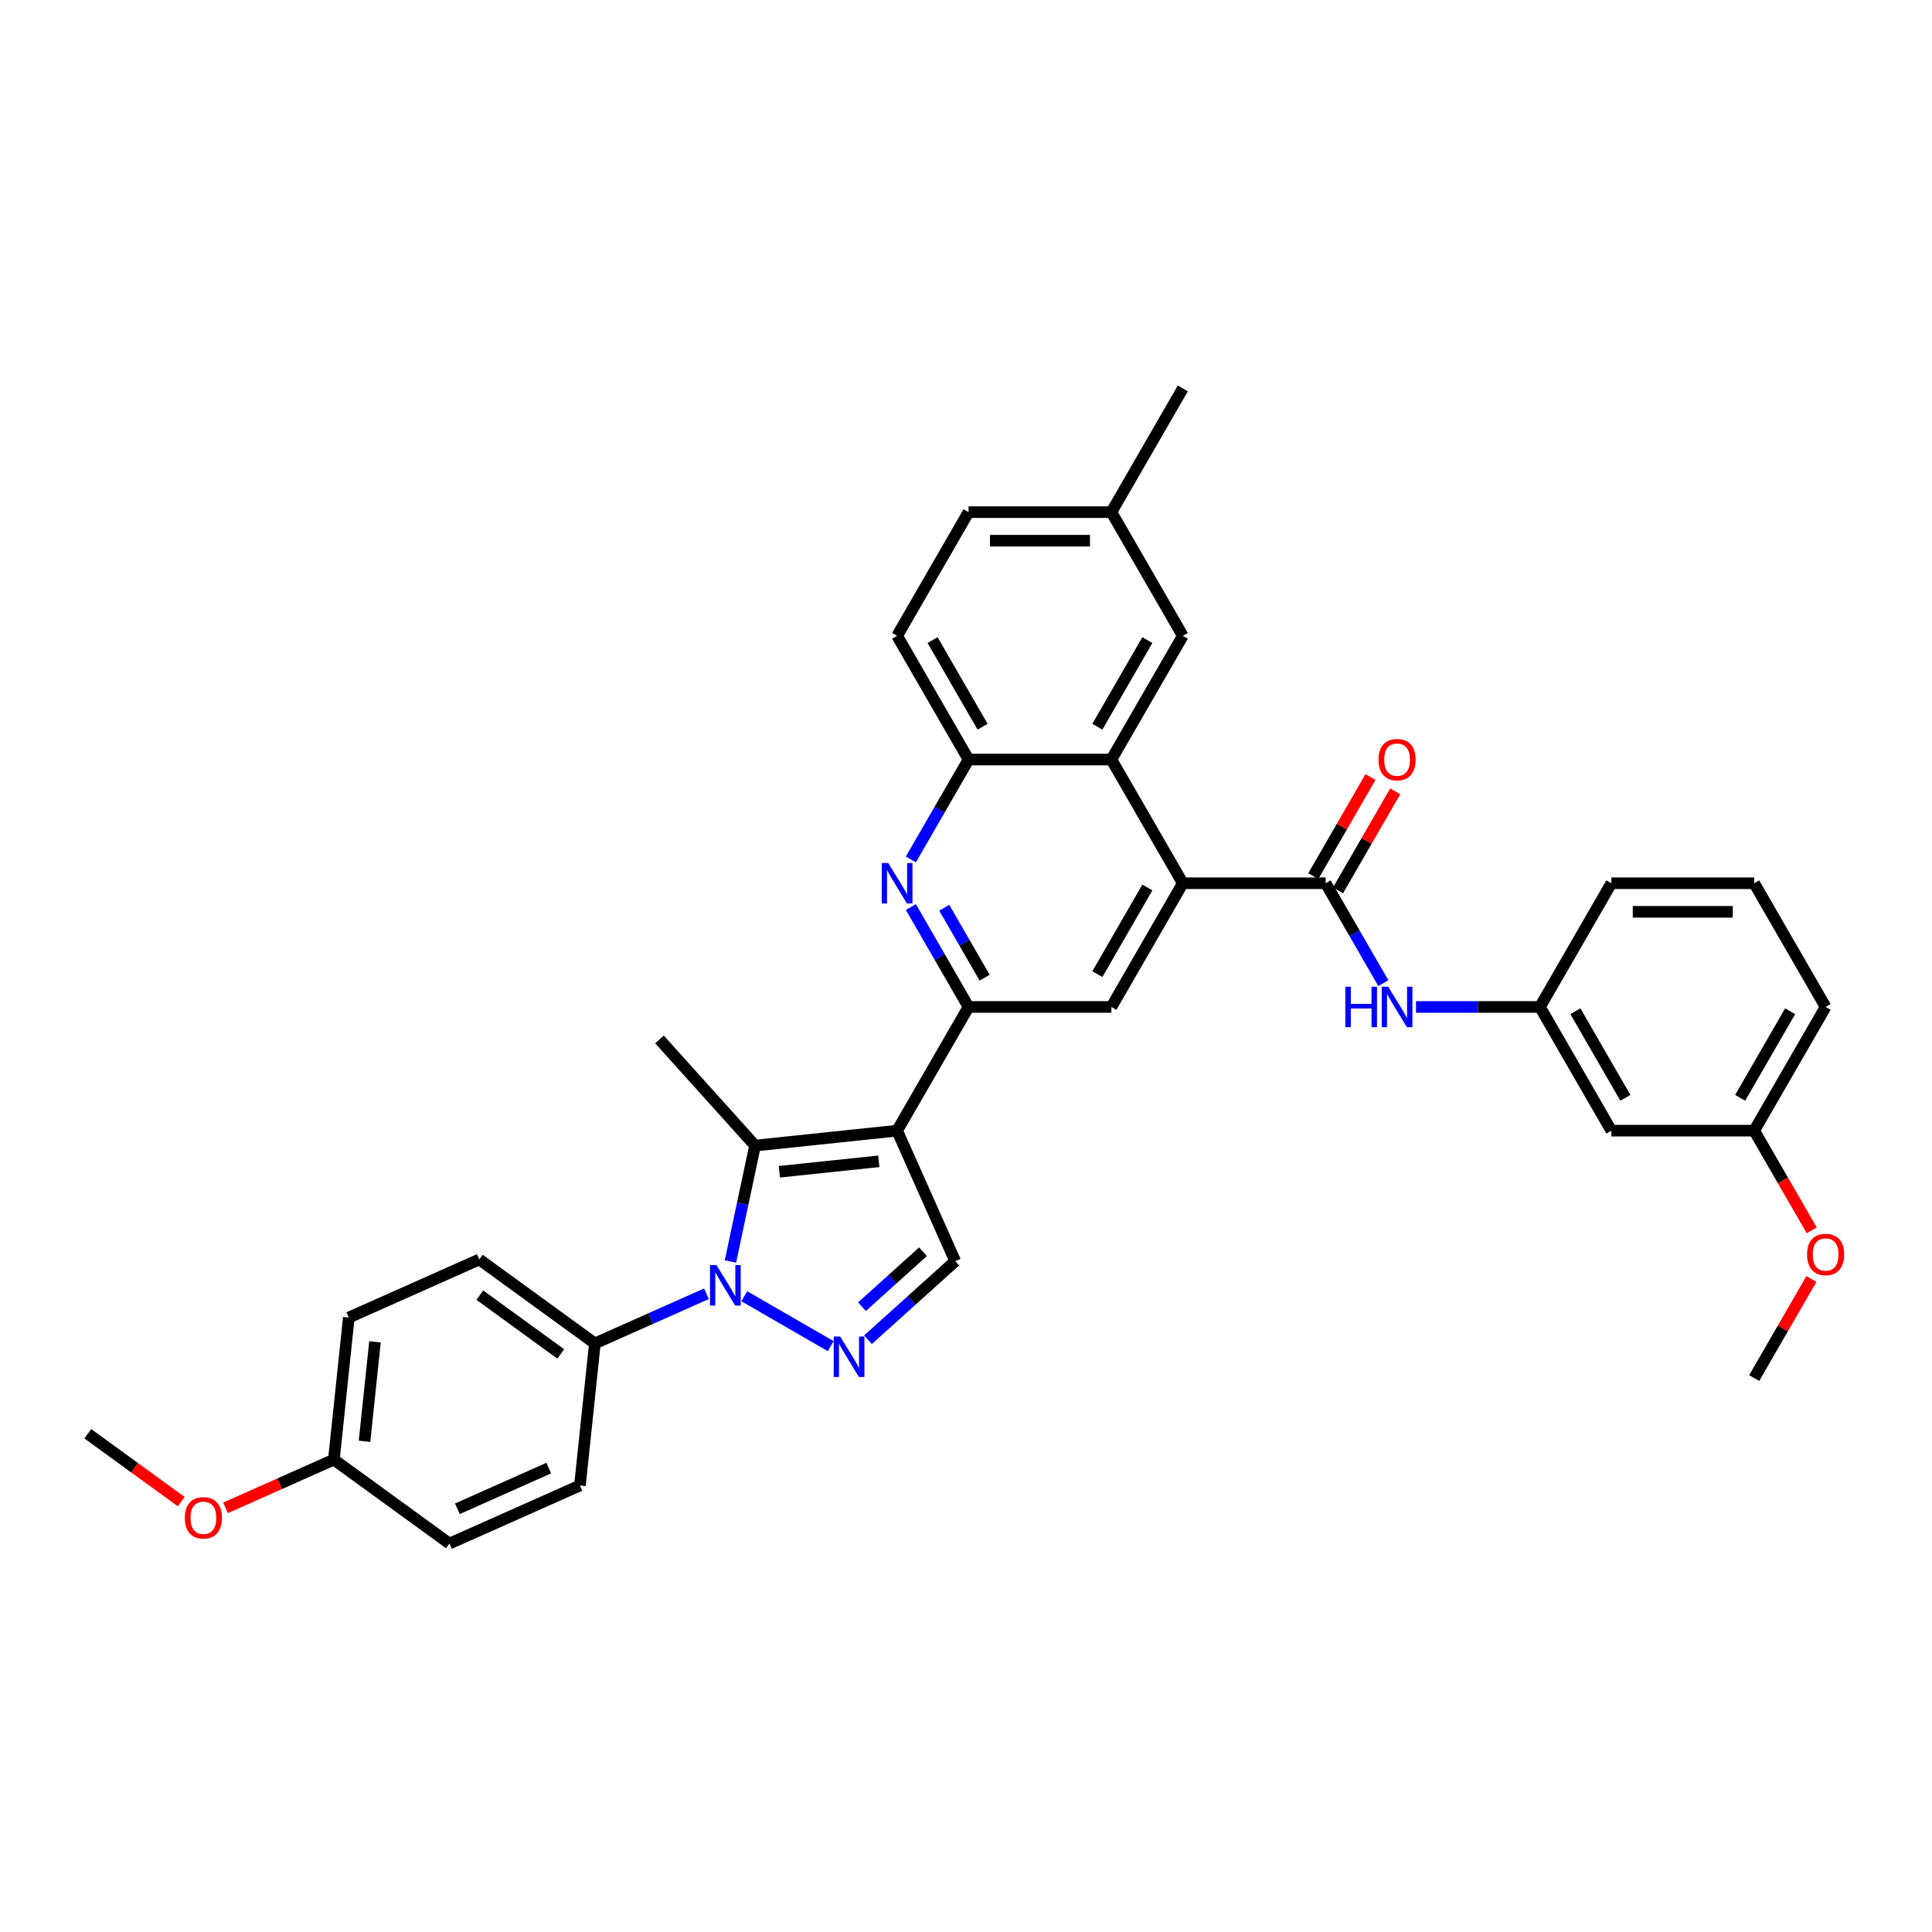 <?xml version='1.0' encoding='iso-8859-1'?>
<svg version='1.1' baseProfile='full'
              xmlns='http://www.w3.org/2000/svg'
                      xmlns:rdkit='http://www.rdkit.org/xml'
                      xmlns:xlink='http://www.w3.org/1999/xlink'
                  xml:space='preserve'
width='1000px' height='1000px' viewBox='0 0 1000 1000'>
<!-- END OF HEADER -->
<rect style='opacity:1.0;fill:#FFFFFF;stroke:none' width='1000' height='1000' x='0' y='0'> </rect>
<path class='bond-1' d='M 464.349,585.229 L 390.818,592.958' style='fill:none;fill-rule:evenodd;stroke:#000000;stroke-width:6px;stroke-linecap:butt;stroke-linejoin:miter;stroke-opacity:1' />
<path class='bond-1' d='M 454.865,601.095 L 403.394,606.504' style='fill:none;fill-rule:evenodd;stroke:#000000;stroke-width:6px;stroke-linecap:butt;stroke-linejoin:miter;stroke-opacity:1' />
<path class='bond-3' d='M 464.349,585.229 L 501.317,521.199' style='fill:none;fill-rule:evenodd;stroke:#000000;stroke-width:6px;stroke-linecap:butt;stroke-linejoin:miter;stroke-opacity:1' />
<path class='bond-7' d='M 464.349,585.229 L 494.422,652.773' style='fill:none;fill-rule:evenodd;stroke:#000000;stroke-width:6px;stroke-linecap:butt;stroke-linejoin:miter;stroke-opacity:1' />
<path class='bond-0' d='M 378.064,652.96 L 384.441,622.959' style='fill:none;fill-rule:evenodd;stroke:#0000FF;stroke-width:6px;stroke-linecap:butt;stroke-linejoin:miter;stroke-opacity:1' />
<path class='bond-0' d='M 384.441,622.959 L 390.818,592.958' style='fill:none;fill-rule:evenodd;stroke:#000000;stroke-width:6px;stroke-linecap:butt;stroke-linejoin:miter;stroke-opacity:1' />
<path class='bond-12' d='M 365.657,669.636 L 336.779,682.493' style='fill:none;fill-rule:evenodd;stroke:#0000FF;stroke-width:6px;stroke-linecap:butt;stroke-linejoin:miter;stroke-opacity:1' />
<path class='bond-12' d='M 336.779,682.493 L 307.902,695.35' style='fill:none;fill-rule:evenodd;stroke:#000000;stroke-width:6px;stroke-linecap:butt;stroke-linejoin:miter;stroke-opacity:1' />
<path class='bond-35' d='M 385.235,670.93 L 429.97,696.757' style='fill:none;fill-rule:evenodd;stroke:#0000FF;stroke-width:6px;stroke-linecap:butt;stroke-linejoin:miter;stroke-opacity:1' />
<path class='bond-21' d='M 390.818,592.958 L 341.345,538.012' style='fill:none;fill-rule:evenodd;stroke:#000000;stroke-width:6px;stroke-linecap:butt;stroke-linejoin:miter;stroke-opacity:1' />
<path class='bond-2' d='M 449.266,693.432 L 471.844,673.102' style='fill:none;fill-rule:evenodd;stroke:#0000FF;stroke-width:6px;stroke-linecap:butt;stroke-linejoin:miter;stroke-opacity:1' />
<path class='bond-2' d='M 471.844,673.102 L 494.422,652.773' style='fill:none;fill-rule:evenodd;stroke:#000000;stroke-width:6px;stroke-linecap:butt;stroke-linejoin:miter;stroke-opacity:1' />
<path class='bond-2' d='M 446.144,676.344 L 461.949,662.113' style='fill:none;fill-rule:evenodd;stroke:#0000FF;stroke-width:6px;stroke-linecap:butt;stroke-linejoin:miter;stroke-opacity:1' />
<path class='bond-2' d='M 461.949,662.113 L 477.754,647.883' style='fill:none;fill-rule:evenodd;stroke:#000000;stroke-width:6px;stroke-linecap:butt;stroke-linejoin:miter;stroke-opacity:1' />
<path class='bond-6' d='M 501.317,521.199 L 486.389,495.342' style='fill:none;fill-rule:evenodd;stroke:#000000;stroke-width:6px;stroke-linecap:butt;stroke-linejoin:miter;stroke-opacity:1' />
<path class='bond-6' d='M 486.389,495.342 L 471.461,469.486' style='fill:none;fill-rule:evenodd;stroke:#0000FF;stroke-width:6px;stroke-linecap:butt;stroke-linejoin:miter;stroke-opacity:1' />
<path class='bond-6' d='M 509.645,506.048 L 499.195,487.949' style='fill:none;fill-rule:evenodd;stroke:#000000;stroke-width:6px;stroke-linecap:butt;stroke-linejoin:miter;stroke-opacity:1' />
<path class='bond-6' d='M 499.195,487.949 L 488.745,469.849' style='fill:none;fill-rule:evenodd;stroke:#0000FF;stroke-width:6px;stroke-linecap:butt;stroke-linejoin:miter;stroke-opacity:1' />
<path class='bond-9' d='M 501.317,521.199 L 575.253,521.199' style='fill:none;fill-rule:evenodd;stroke:#000000;stroke-width:6px;stroke-linecap:butt;stroke-linejoin:miter;stroke-opacity:1' />
<path class='bond-4' d='M 612.221,457.168 L 575.253,521.199' style='fill:none;fill-rule:evenodd;stroke:#000000;stroke-width:6px;stroke-linecap:butt;stroke-linejoin:miter;stroke-opacity:1' />
<path class='bond-4' d='M 593.87,459.379 L 567.992,504.2' style='fill:none;fill-rule:evenodd;stroke:#000000;stroke-width:6px;stroke-linecap:butt;stroke-linejoin:miter;stroke-opacity:1' />
<path class='bond-5' d='M 612.221,457.168 L 686.157,457.168' style='fill:none;fill-rule:evenodd;stroke:#000000;stroke-width:6px;stroke-linecap:butt;stroke-linejoin:miter;stroke-opacity:1' />
<path class='bond-8' d='M 612.221,457.168 L 575.253,393.138' style='fill:none;fill-rule:evenodd;stroke:#000000;stroke-width:6px;stroke-linecap:butt;stroke-linejoin:miter;stroke-opacity:1' />
<path class='bond-11' d='M 686.157,457.168 L 701.086,483.024' style='fill:none;fill-rule:evenodd;stroke:#000000;stroke-width:6px;stroke-linecap:butt;stroke-linejoin:miter;stroke-opacity:1' />
<path class='bond-11' d='M 701.086,483.024 L 716.014,508.881' style='fill:none;fill-rule:evenodd;stroke:#0000FF;stroke-width:6px;stroke-linecap:butt;stroke-linejoin:miter;stroke-opacity:1' />
<path class='bond-13' d='M 692.561,460.865 L 707.361,435.23' style='fill:none;fill-rule:evenodd;stroke:#000000;stroke-width:6px;stroke-linecap:butt;stroke-linejoin:miter;stroke-opacity:1' />
<path class='bond-13' d='M 707.361,435.23 L 722.161,409.596' style='fill:none;fill-rule:evenodd;stroke:#FF0000;stroke-width:6px;stroke-linecap:butt;stroke-linejoin:miter;stroke-opacity:1' />
<path class='bond-13' d='M 679.754,453.471 L 694.555,427.837' style='fill:none;fill-rule:evenodd;stroke:#000000;stroke-width:6px;stroke-linecap:butt;stroke-linejoin:miter;stroke-opacity:1' />
<path class='bond-13' d='M 694.555,427.837 L 709.355,402.202' style='fill:none;fill-rule:evenodd;stroke:#FF0000;stroke-width:6px;stroke-linecap:butt;stroke-linejoin:miter;stroke-opacity:1' />
<path class='bond-10' d='M 471.461,444.85 L 486.389,418.994' style='fill:none;fill-rule:evenodd;stroke:#0000FF;stroke-width:6px;stroke-linecap:butt;stroke-linejoin:miter;stroke-opacity:1' />
<path class='bond-10' d='M 486.389,418.994 L 501.317,393.138' style='fill:none;fill-rule:evenodd;stroke:#000000;stroke-width:6px;stroke-linecap:butt;stroke-linejoin:miter;stroke-opacity:1' />
<path class='bond-14' d='M 575.253,393.138 L 612.221,329.107' style='fill:none;fill-rule:evenodd;stroke:#000000;stroke-width:6px;stroke-linecap:butt;stroke-linejoin:miter;stroke-opacity:1' />
<path class='bond-14' d='M 567.992,376.139 L 593.87,331.318' style='fill:none;fill-rule:evenodd;stroke:#000000;stroke-width:6px;stroke-linecap:butt;stroke-linejoin:miter;stroke-opacity:1' />
<path class='bond-36' d='M 575.253,393.138 L 501.317,393.138' style='fill:none;fill-rule:evenodd;stroke:#000000;stroke-width:6px;stroke-linecap:butt;stroke-linejoin:miter;stroke-opacity:1' />
<path class='bond-17' d='M 501.317,393.138 L 464.349,329.107' style='fill:none;fill-rule:evenodd;stroke:#000000;stroke-width:6px;stroke-linecap:butt;stroke-linejoin:miter;stroke-opacity:1' />
<path class='bond-17' d='M 508.578,376.139 L 482.701,331.318' style='fill:none;fill-rule:evenodd;stroke:#000000;stroke-width:6px;stroke-linecap:butt;stroke-linejoin:miter;stroke-opacity:1' />
<path class='bond-15' d='M 732.915,521.199 L 764.988,521.199' style='fill:none;fill-rule:evenodd;stroke:#0000FF;stroke-width:6px;stroke-linecap:butt;stroke-linejoin:miter;stroke-opacity:1' />
<path class='bond-15' d='M 764.988,521.199 L 797.062,521.199' style='fill:none;fill-rule:evenodd;stroke:#000000;stroke-width:6px;stroke-linecap:butt;stroke-linejoin:miter;stroke-opacity:1' />
<path class='bond-18' d='M 307.902,695.35 L 248.086,651.892' style='fill:none;fill-rule:evenodd;stroke:#000000;stroke-width:6px;stroke-linecap:butt;stroke-linejoin:miter;stroke-opacity:1' />
<path class='bond-18' d='M 290.238,700.795 L 248.367,670.374' style='fill:none;fill-rule:evenodd;stroke:#000000;stroke-width:6px;stroke-linecap:butt;stroke-linejoin:miter;stroke-opacity:1' />
<path class='bond-19' d='M 307.902,695.35 L 300.174,768.882' style='fill:none;fill-rule:evenodd;stroke:#000000;stroke-width:6px;stroke-linecap:butt;stroke-linejoin:miter;stroke-opacity:1' />
<path class='bond-20' d='M 612.221,329.107 L 575.253,265.076' style='fill:none;fill-rule:evenodd;stroke:#000000;stroke-width:6px;stroke-linecap:butt;stroke-linejoin:miter;stroke-opacity:1' />
<path class='bond-16' d='M 797.062,521.199 L 834.03,585.229' style='fill:none;fill-rule:evenodd;stroke:#000000;stroke-width:6px;stroke-linecap:butt;stroke-linejoin:miter;stroke-opacity:1' />
<path class='bond-16' d='M 815.413,523.41 L 841.291,568.231' style='fill:none;fill-rule:evenodd;stroke:#000000;stroke-width:6px;stroke-linecap:butt;stroke-linejoin:miter;stroke-opacity:1' />
<path class='bond-30' d='M 797.062,521.199 L 834.03,457.168' style='fill:none;fill-rule:evenodd;stroke:#000000;stroke-width:6px;stroke-linecap:butt;stroke-linejoin:miter;stroke-opacity:1' />
<path class='bond-22' d='M 834.03,585.229 L 907.966,585.229' style='fill:none;fill-rule:evenodd;stroke:#000000;stroke-width:6px;stroke-linecap:butt;stroke-linejoin:miter;stroke-opacity:1' />
<path class='bond-24' d='M 464.349,329.107 L 501.317,265.076' style='fill:none;fill-rule:evenodd;stroke:#000000;stroke-width:6px;stroke-linecap:butt;stroke-linejoin:miter;stroke-opacity:1' />
<path class='bond-25' d='M 248.086,651.892 L 180.542,681.964' style='fill:none;fill-rule:evenodd;stroke:#000000;stroke-width:6px;stroke-linecap:butt;stroke-linejoin:miter;stroke-opacity:1' />
<path class='bond-26' d='M 300.174,768.882 L 232.63,798.954' style='fill:none;fill-rule:evenodd;stroke:#000000;stroke-width:6px;stroke-linecap:butt;stroke-linejoin:miter;stroke-opacity:1' />
<path class='bond-26' d='M 284.027,759.884 L 236.747,780.934' style='fill:none;fill-rule:evenodd;stroke:#000000;stroke-width:6px;stroke-linecap:butt;stroke-linejoin:miter;stroke-opacity:1' />
<path class='bond-32' d='M 575.253,265.076 L 612.221,201.046' style='fill:none;fill-rule:evenodd;stroke:#000000;stroke-width:6px;stroke-linecap:butt;stroke-linejoin:miter;stroke-opacity:1' />
<path class='bond-37' d='M 575.253,265.076 L 501.317,265.076' style='fill:none;fill-rule:evenodd;stroke:#000000;stroke-width:6px;stroke-linecap:butt;stroke-linejoin:miter;stroke-opacity:1' />
<path class='bond-37' d='M 564.163,279.864 L 512.408,279.864' style='fill:none;fill-rule:evenodd;stroke:#000000;stroke-width:6px;stroke-linecap:butt;stroke-linejoin:miter;stroke-opacity:1' />
<path class='bond-27' d='M 907.966,585.229 L 922.86,611.026' style='fill:none;fill-rule:evenodd;stroke:#000000;stroke-width:6px;stroke-linecap:butt;stroke-linejoin:miter;stroke-opacity:1' />
<path class='bond-27' d='M 922.86,611.026 L 937.754,636.824' style='fill:none;fill-rule:evenodd;stroke:#FF0000;stroke-width:6px;stroke-linecap:butt;stroke-linejoin:miter;stroke-opacity:1' />
<path class='bond-39' d='M 907.966,585.229 L 944.934,521.199' style='fill:none;fill-rule:evenodd;stroke:#000000;stroke-width:6px;stroke-linecap:butt;stroke-linejoin:miter;stroke-opacity:1' />
<path class='bond-39' d='M 900.705,568.231 L 926.582,523.41' style='fill:none;fill-rule:evenodd;stroke:#000000;stroke-width:6px;stroke-linecap:butt;stroke-linejoin:miter;stroke-opacity:1' />
<path class='bond-23' d='M 172.814,755.495 L 232.63,798.954' style='fill:none;fill-rule:evenodd;stroke:#000000;stroke-width:6px;stroke-linecap:butt;stroke-linejoin:miter;stroke-opacity:1' />
<path class='bond-28' d='M 172.814,755.495 L 144.772,767.981' style='fill:none;fill-rule:evenodd;stroke:#000000;stroke-width:6px;stroke-linecap:butt;stroke-linejoin:miter;stroke-opacity:1' />
<path class='bond-28' d='M 144.772,767.981 L 116.73,780.466' style='fill:none;fill-rule:evenodd;stroke:#FF0000;stroke-width:6px;stroke-linecap:butt;stroke-linejoin:miter;stroke-opacity:1' />
<path class='bond-38' d='M 172.814,755.495 L 180.542,681.964' style='fill:none;fill-rule:evenodd;stroke:#000000;stroke-width:6px;stroke-linecap:butt;stroke-linejoin:miter;stroke-opacity:1' />
<path class='bond-38' d='M 188.68,746.012 L 194.089,694.54' style='fill:none;fill-rule:evenodd;stroke:#000000;stroke-width:6px;stroke-linecap:butt;stroke-linejoin:miter;stroke-opacity:1' />
<path class='bond-34' d='M 937.566,662.021 L 922.766,687.656' style='fill:none;fill-rule:evenodd;stroke:#FF0000;stroke-width:6px;stroke-linecap:butt;stroke-linejoin:miter;stroke-opacity:1' />
<path class='bond-34' d='M 922.766,687.656 L 907.966,713.29' style='fill:none;fill-rule:evenodd;stroke:#000000;stroke-width:6px;stroke-linecap:butt;stroke-linejoin:miter;stroke-opacity:1' />
<path class='bond-33' d='M 93.81,777.242 L 69.632,759.676' style='fill:none;fill-rule:evenodd;stroke:#FF0000;stroke-width:6px;stroke-linecap:butt;stroke-linejoin:miter;stroke-opacity:1' />
<path class='bond-33' d='M 69.632,759.676 L 45.455,742.109' style='fill:none;fill-rule:evenodd;stroke:#000000;stroke-width:6px;stroke-linecap:butt;stroke-linejoin:miter;stroke-opacity:1' />
<path class='bond-29' d='M 907.966,457.168 L 834.03,457.168' style='fill:none;fill-rule:evenodd;stroke:#000000;stroke-width:6px;stroke-linecap:butt;stroke-linejoin:miter;stroke-opacity:1' />
<path class='bond-29' d='M 896.875,471.955 L 845.12,471.955' style='fill:none;fill-rule:evenodd;stroke:#000000;stroke-width:6px;stroke-linecap:butt;stroke-linejoin:miter;stroke-opacity:1' />
<path class='bond-31' d='M 907.966,457.168 L 944.934,521.199' style='fill:none;fill-rule:evenodd;stroke:#000000;stroke-width:6px;stroke-linecap:butt;stroke-linejoin:miter;stroke-opacity:1' />
<path  class='atom-1' d='M 370.818 654.809
L 377.679 665.899
Q 378.359 666.993, 379.453 668.975
Q 380.548 670.956, 380.607 671.075
L 380.607 654.809
L 383.387 654.809
L 383.387 675.747
L 380.518 675.747
L 373.154 663.622
Q 372.296 662.202, 371.38 660.576
Q 370.492 658.949, 370.226 658.446
L 370.226 675.747
L 367.505 675.747
L 367.505 654.809
L 370.818 654.809
' fill='#0000FF'/>
<path  class='atom-3' d='M 434.848 691.777
L 441.709 702.867
Q 442.39 703.961, 443.484 705.943
Q 444.578 707.924, 444.637 708.043
L 444.637 691.777
L 447.417 691.777
L 447.417 712.715
L 444.549 712.715
L 437.184 700.59
Q 436.327 699.17, 435.41 697.544
Q 434.523 695.917, 434.257 695.414
L 434.257 712.715
L 431.536 712.715
L 431.536 691.777
L 434.848 691.777
' fill='#0000FF'/>
<path  class='atom-7' d='M 459.721 446.699
L 466.582 457.789
Q 467.262 458.883, 468.357 460.865
Q 469.451 462.846, 469.51 462.965
L 469.51 446.699
L 472.29 446.699
L 472.29 467.637
L 469.421 467.637
L 462.057 455.512
Q 461.2 454.092, 460.283 452.466
Q 459.396 450.839, 459.129 450.336
L 459.129 467.637
L 456.408 467.637
L 456.408 446.699
L 459.721 446.699
' fill='#0000FF'/>
<path  class='atom-12' d='M 696.346 510.729
L 699.185 510.729
L 699.185 519.631
L 709.891 519.631
L 709.891 510.729
L 712.73 510.729
L 712.73 531.668
L 709.891 531.668
L 709.891 521.997
L 699.185 521.997
L 699.185 531.668
L 696.346 531.668
L 696.346 510.729
' fill='#0000FF'/>
<path  class='atom-12' d='M 718.497 510.729
L 725.358 521.82
Q 726.039 522.914, 727.133 524.895
Q 728.227 526.877, 728.286 526.995
L 728.286 510.729
L 731.066 510.729
L 731.066 531.668
L 728.198 531.668
L 720.833 519.542
Q 719.976 518.123, 719.059 516.496
Q 718.172 514.87, 717.906 514.367
L 717.906 531.668
L 715.185 531.668
L 715.185 510.729
L 718.497 510.729
' fill='#0000FF'/>
<path  class='atom-14' d='M 713.514 393.197
Q 713.514 388.169, 715.998 385.359
Q 718.482 382.55, 723.126 382.55
Q 727.769 382.55, 730.253 385.359
Q 732.737 388.169, 732.737 393.197
Q 732.737 398.283, 730.223 401.182
Q 727.71 404.051, 723.126 404.051
Q 718.512 404.051, 715.998 401.182
Q 713.514 398.313, 713.514 393.197
M 723.126 401.685
Q 726.32 401.685, 728.035 399.555
Q 729.78 397.396, 729.78 393.197
Q 729.78 389.086, 728.035 387.016
Q 726.32 384.916, 723.126 384.916
Q 719.931 384.916, 718.187 386.986
Q 716.471 389.056, 716.471 393.197
Q 716.471 397.426, 718.187 399.555
Q 719.931 401.685, 723.126 401.685
' fill='#FF0000'/>
<path  class='atom-28' d='M 935.322 649.319
Q 935.322 644.291, 937.806 641.482
Q 940.291 638.672, 944.934 638.672
Q 949.577 638.672, 952.061 641.482
Q 954.545 644.291, 954.545 649.319
Q 954.545 654.406, 952.032 657.304
Q 949.518 660.173, 944.934 660.173
Q 940.32 660.173, 937.806 657.304
Q 935.322 654.435, 935.322 649.319
M 944.934 657.807
Q 948.128 657.807, 949.843 655.677
Q 951.588 653.518, 951.588 649.319
Q 951.588 645.208, 949.843 643.138
Q 948.128 641.038, 944.934 641.038
Q 941.74 641.038, 939.995 643.108
Q 938.28 645.178, 938.28 649.319
Q 938.28 653.548, 939.995 655.677
Q 941.74 657.807, 944.934 657.807
' fill='#FF0000'/>
<path  class='atom-29' d='M 95.658 785.627
Q 95.658 780.6, 98.143 777.79
Q 100.627 774.98, 105.27 774.98
Q 109.913 774.98, 112.398 777.79
Q 114.882 780.6, 114.882 785.627
Q 114.882 790.714, 112.368 793.612
Q 109.854 796.481, 105.27 796.481
Q 100.656 796.481, 98.143 793.612
Q 95.658 790.744, 95.658 785.627
M 105.27 794.115
Q 108.464 794.115, 110.179 791.986
Q 111.924 789.827, 111.924 785.627
Q 111.924 781.516, 110.179 779.446
Q 108.464 777.346, 105.27 777.346
Q 102.076 777.346, 100.331 779.417
Q 98.616 781.487, 98.616 785.627
Q 98.616 789.856, 100.331 791.986
Q 102.076 794.115, 105.27 794.115
' fill='#FF0000'/>
</svg>
